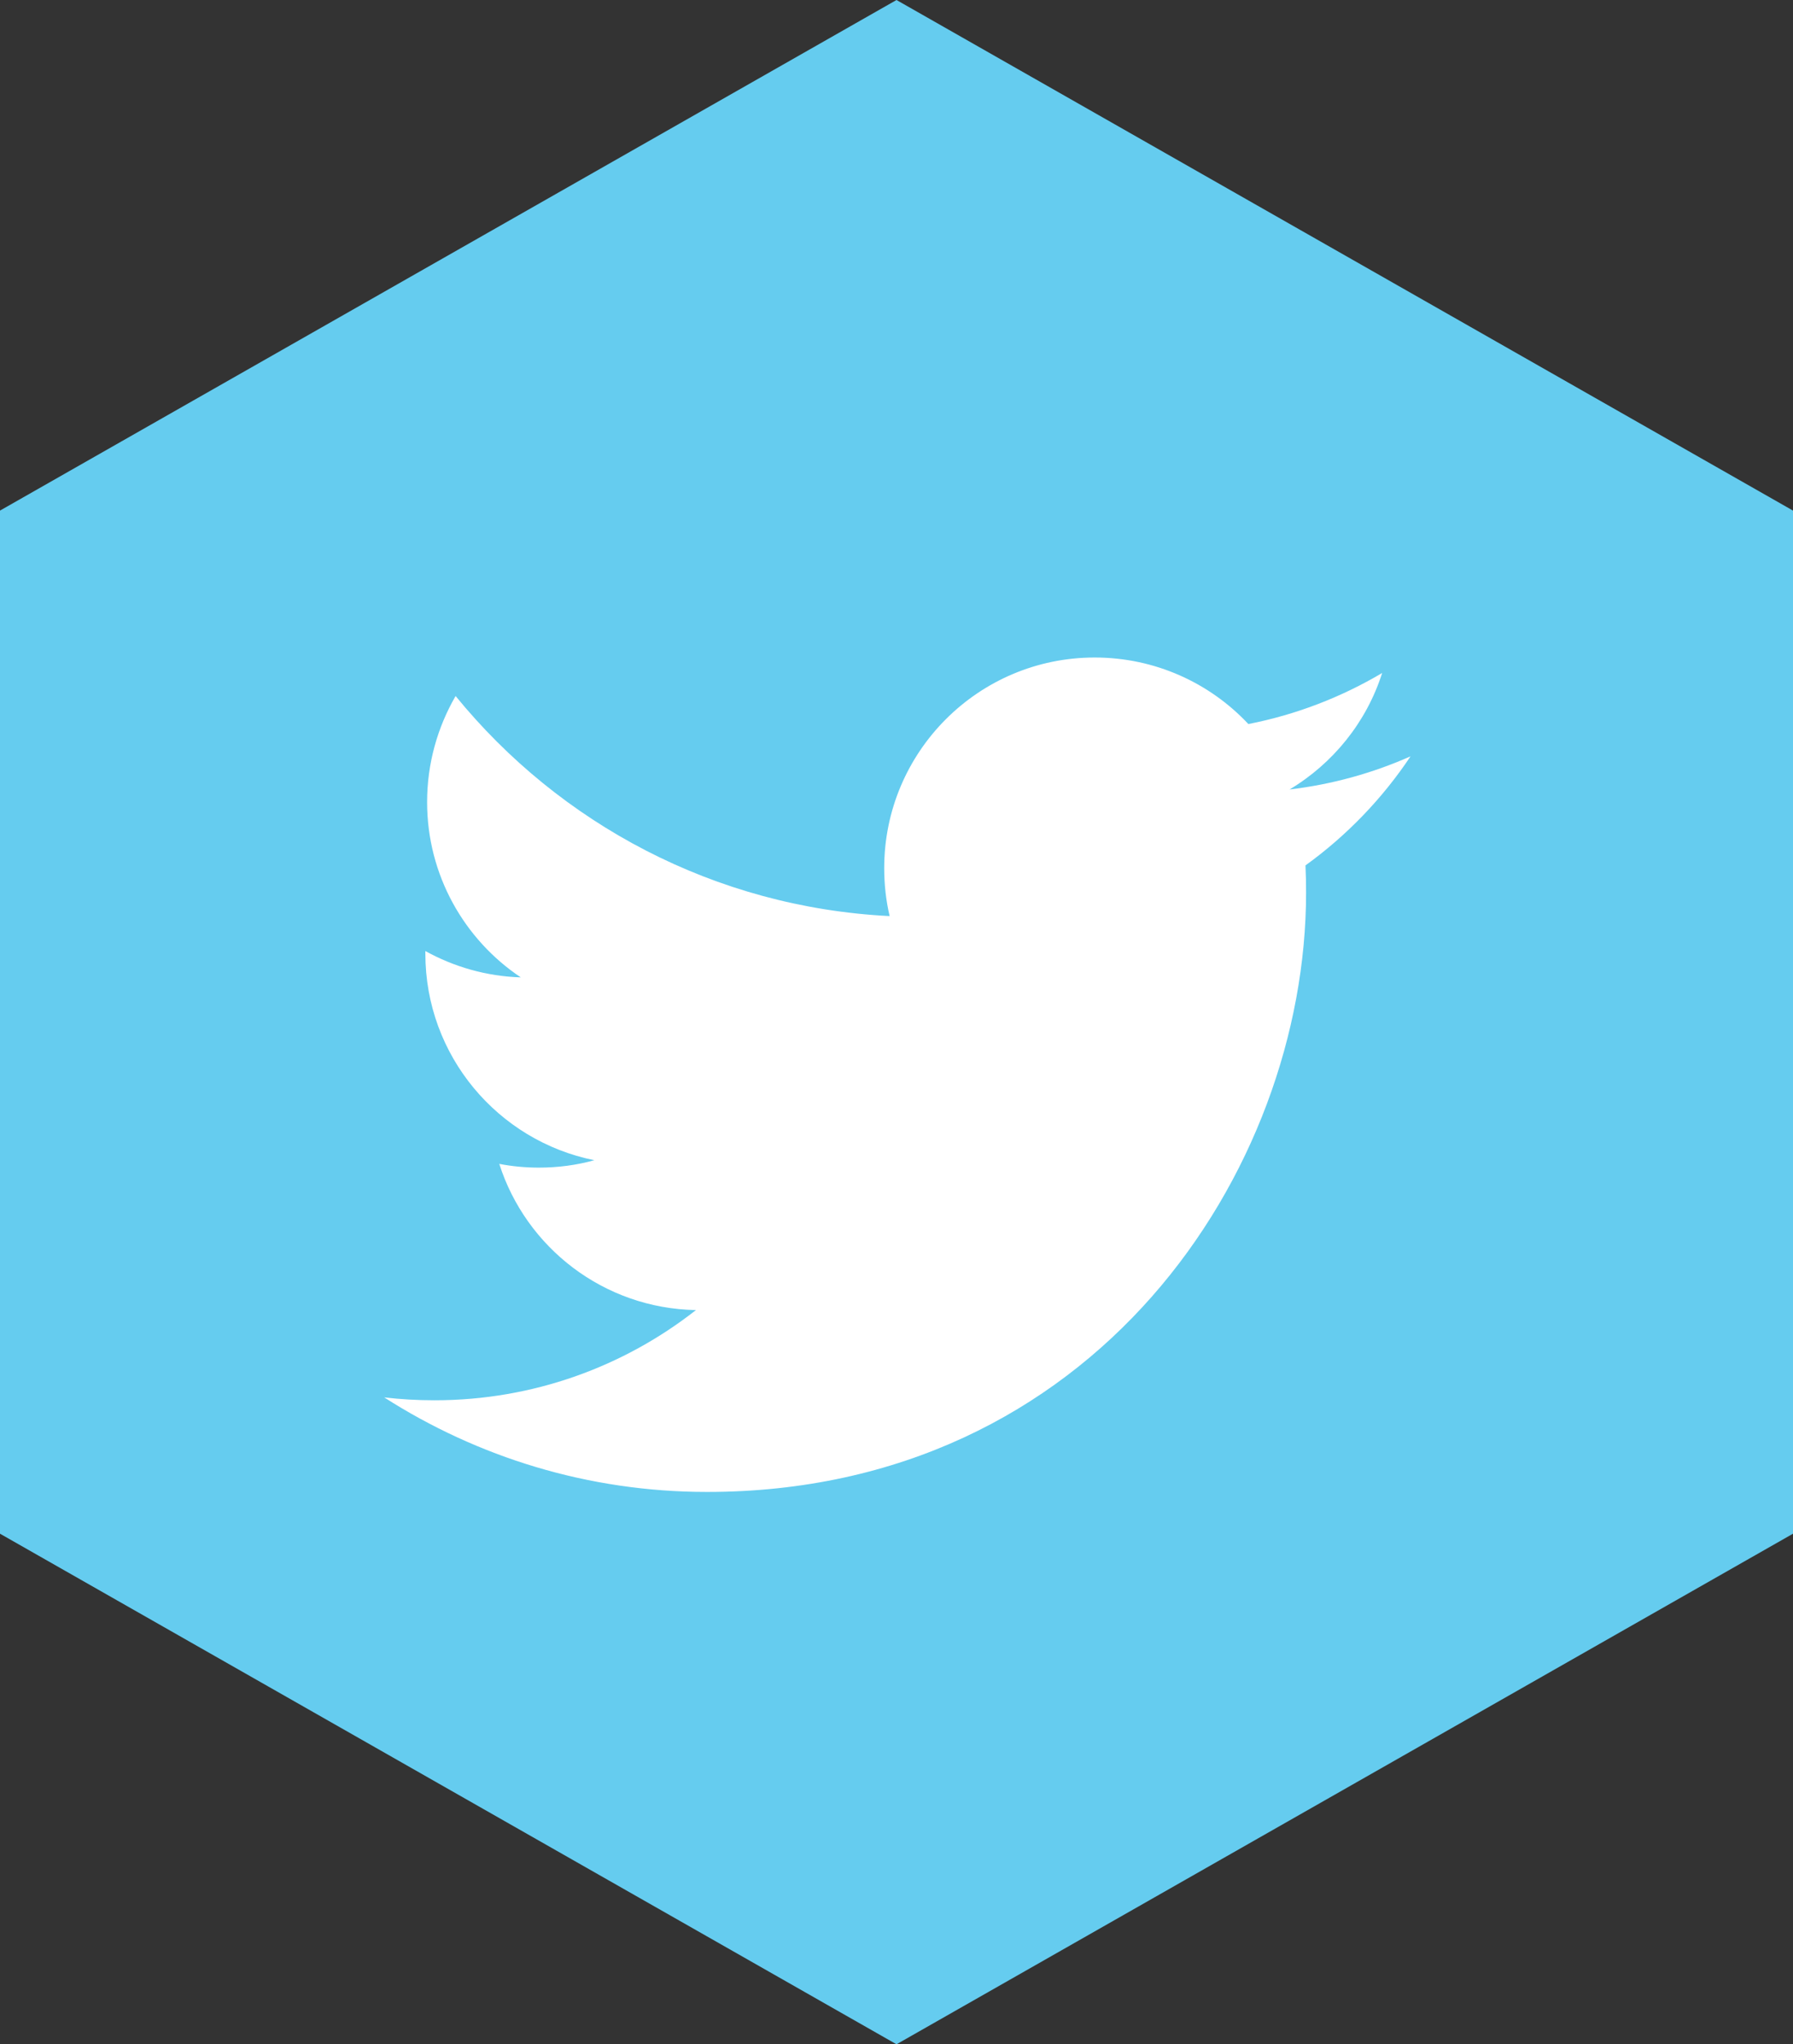 <?xml version="1.0" encoding="utf-8"?>
<!-- Generator: Adobe Illustrator 16.0.4, SVG Export Plug-In . SVG Version: 6.00 Build 0)  -->
<!DOCTYPE svg PUBLIC "-//W3C//DTD SVG 1.1//EN" "http://www.w3.org/Graphics/SVG/1.1/DTD/svg11.dtd">
<svg version="1.1" id="Layer_1" xmlns="http://www.w3.org/2000/svg" xmlns:xlink="http://www.w3.org/1999/xlink" x="0px" y="0px"
	 width="29.764px" height="33.924px" viewBox="0 0 29.764 33.924" enable-background="new 0 0 29.764 33.924" xml:space="preserve">
<rect x="0" y="0" width="29.764" height="33.924" fill="#333333" stroke="none"/>
<polygon fill-rule="evenodd" clip-rule="evenodd" fill="#65CCEF" points="14.882,0 0,8.473 0,25.451 14.882,33.924 29.764,25.451 
	29.764,8.473 "/>
<path fill="#FFFFFF" d="M23.415,12.551c-0.627,0.278-1.301,0.466-2.008,0.55c0.723-0.433,1.277-1.117,1.537-1.933
	c-0.676,0.4-1.423,0.691-2.221,0.847c-0.636-0.679-1.545-1.104-2.551-1.104c-1.929,0-3.494,1.565-3.494,3.495
	c0,0.274,0.03,0.541,0.09,0.796c-2.905-0.146-5.479-1.536-7.205-3.652C7.263,12.069,7.09,12.669,7.09,13.31
	c0,1.211,0.617,2.282,1.555,2.909c-0.573-0.018-1.112-0.176-1.584-0.437v0.043c0,1.694,1.205,3.107,2.805,3.428
	c-0.293,0.082-0.602,0.123-0.921,0.123c-0.225,0-0.445-0.021-0.657-0.062c0.444,1.389,1.735,2.399,3.265,2.426
	c-1.196,0.938-2.704,1.497-4.341,1.497c-0.282,0-0.561-0.016-0.834-0.048c1.547,0.99,3.384,1.569,5.358,1.569
	c6.43,0,9.945-5.325,9.945-9.945c0-0.152-0.003-0.303-0.01-0.452C22.354,13.868,22.948,13.252,23.415,12.551"/>
</svg>
